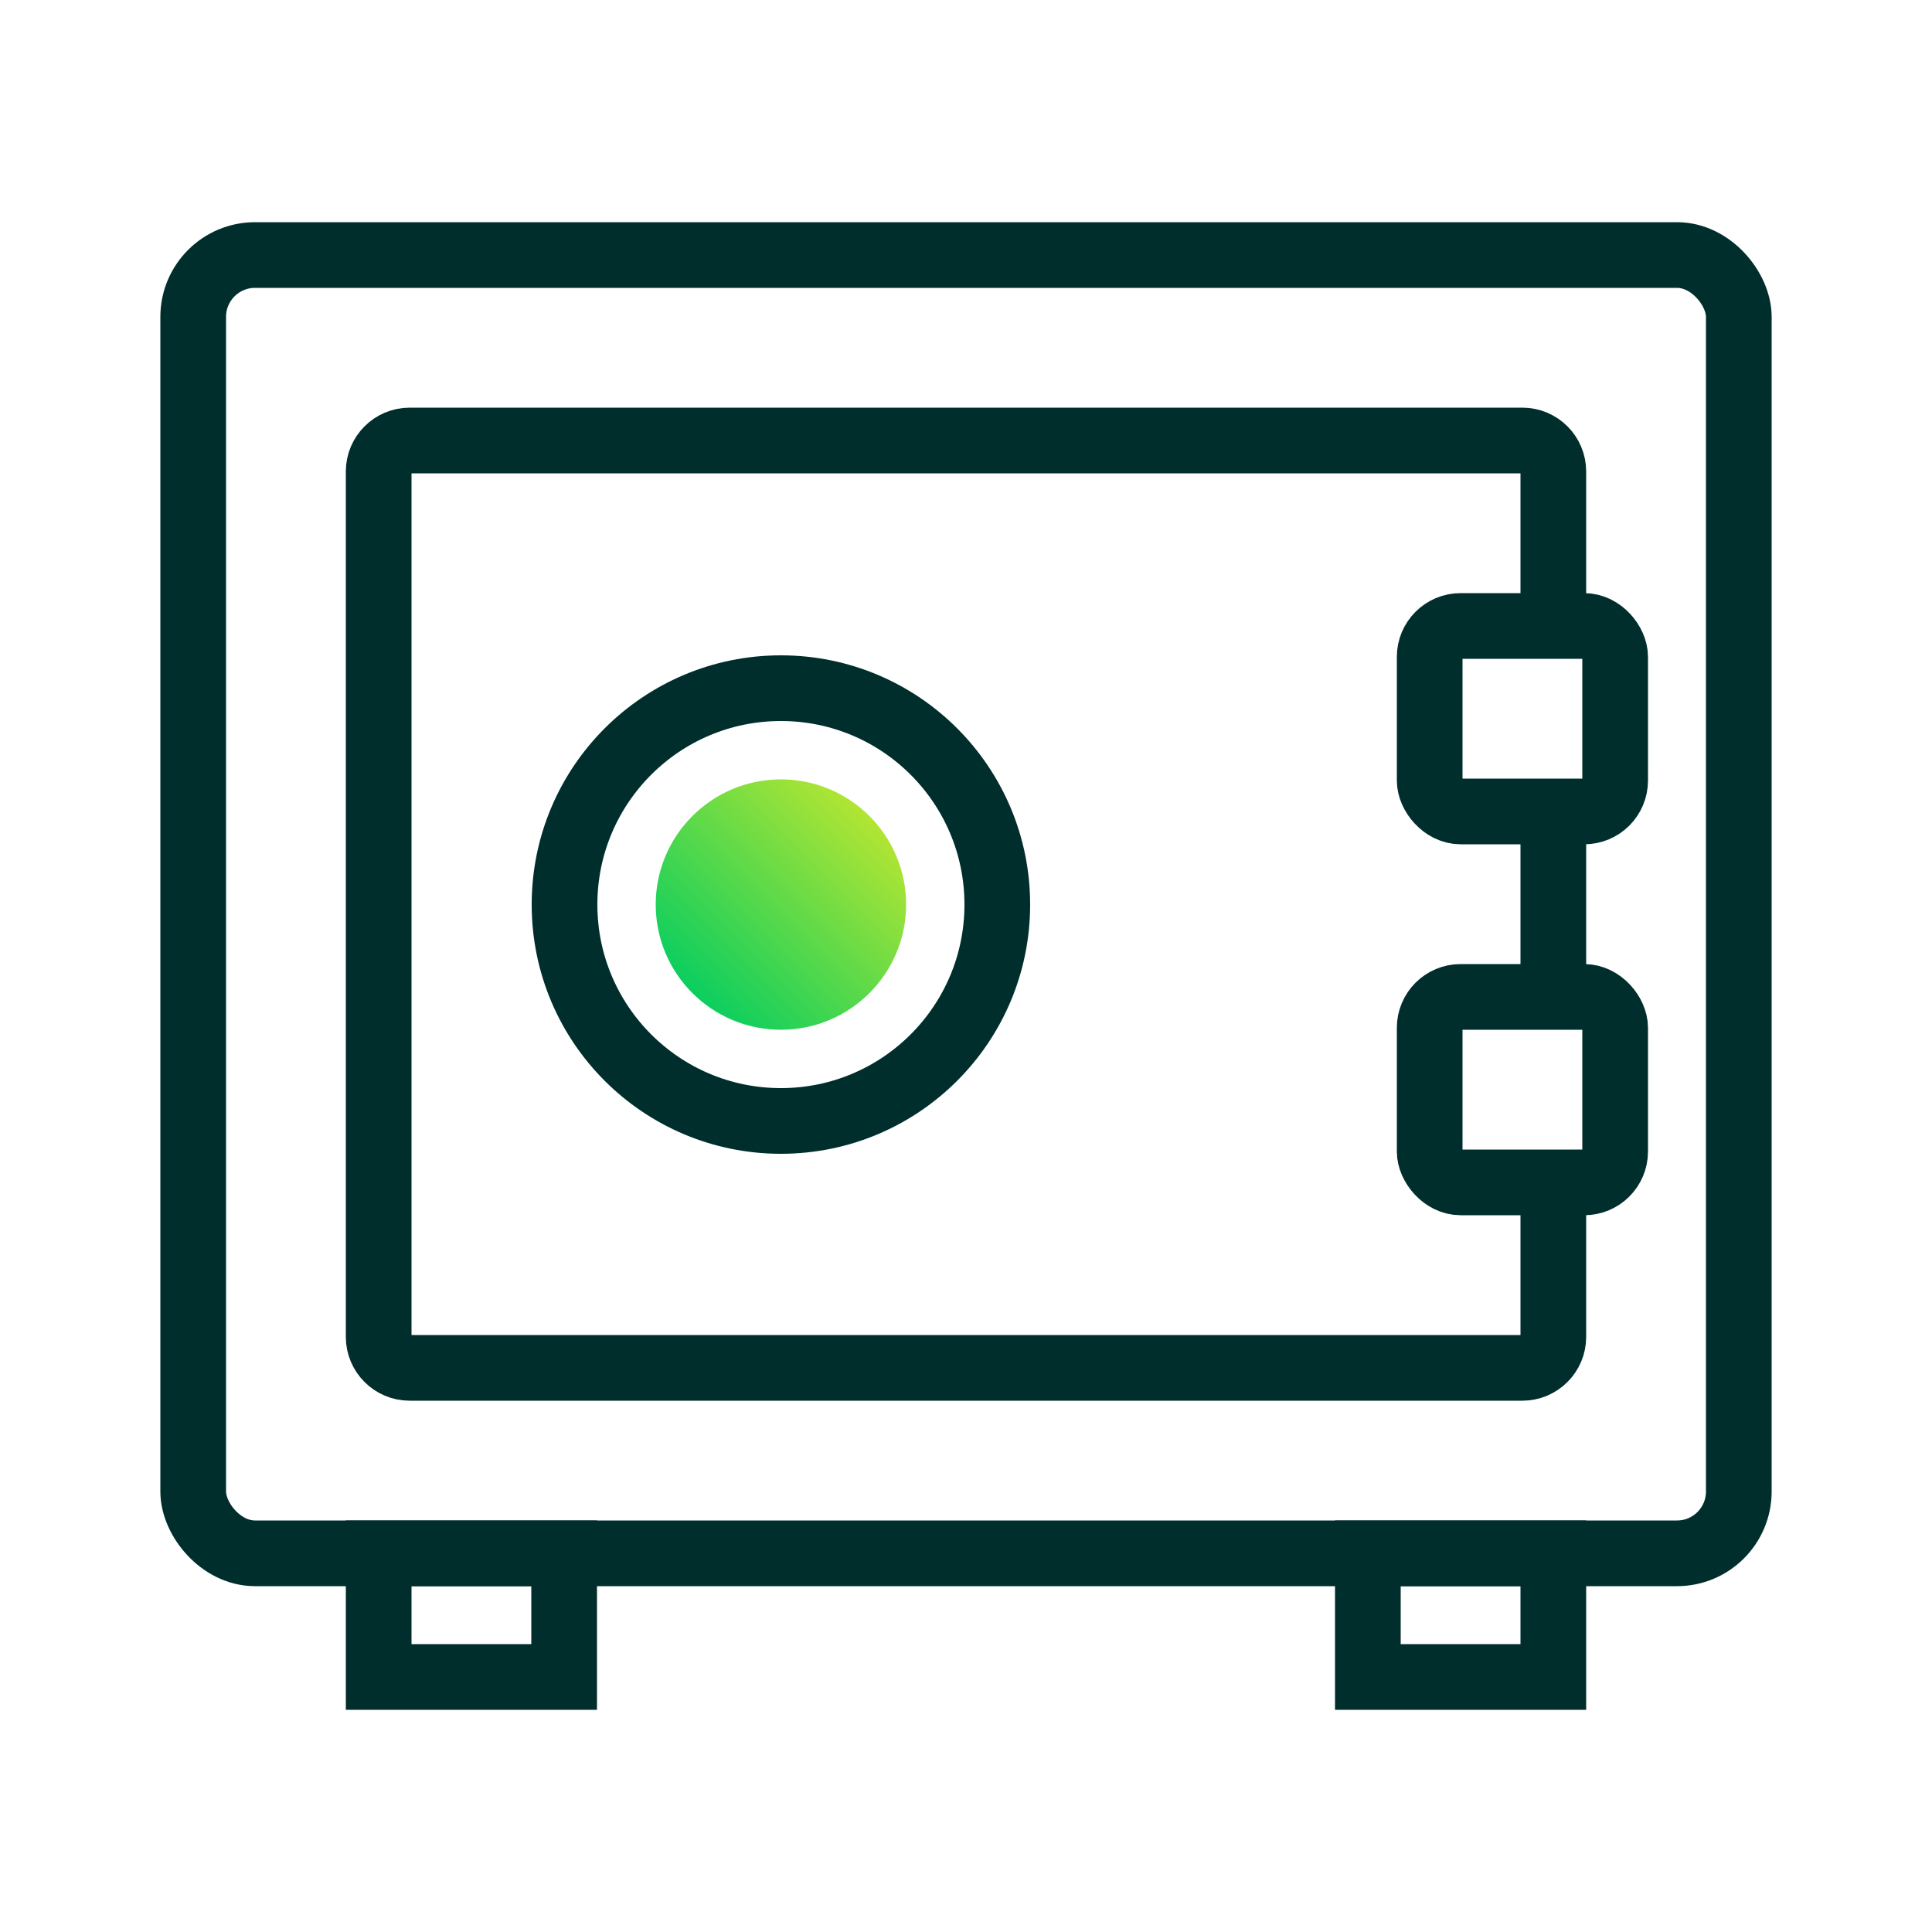 <?xml version="1.0" encoding="UTF-8"?><svg id="Layer_1" xmlns="http://www.w3.org/2000/svg" xmlns:xlink="http://www.w3.org/1999/xlink" viewBox="0 0 50 50"><defs><style>.cls-1{fill:url(#linear-gradient);}.cls-2{fill:none;stroke:#002e2c;stroke-width:1.7px;}</style><linearGradient id="linear-gradient" x1="17.92" y1="25.7" x2="22.5" y2="21.12" gradientTransform="matrix(1, 0, 0, 1, 0, 0)" gradientUnits="userSpaceOnUse"><stop offset="0" stop-color="#0bce5f"/><stop offset="1" stop-color="#b2e533"/></linearGradient></defs><circle class="cls-1" cx="20.21" cy="23.41" r="3.24"/><rect class="cls-2" x="5" y="6.6" width="40" height="33.6" rx="1.6" ry="1.6"/><path class="cls-2" d="M40.2,30.6v4c0,.44-.36,.8-.8,.8H10.6c-.44,0-.8-.36-.8-.8V12.2c0-.44,.36-.8,.8-.8h28.8c.44,0,.8,.36,.8,.8v4"/><line class="cls-2" x1="40.2" y1="21" x2="40.2" y2="25.8"/><rect class="cls-2" x="37" y="16.2" width="4.8" height="4.8" rx=".8" ry=".8"/><rect class="cls-2" x="37" y="25.8" width="4.8" height="4.8" rx=".8" ry=".8"/><rect class="cls-2" x="9.8" y="40.2" width="4.8" height="3.2"/><rect class="cls-2" x="35.4" y="40.2" width="4.8" height="3.2"/><circle class="cls-2" cx="20.21" cy="23.41" r="5.6"/></svg>